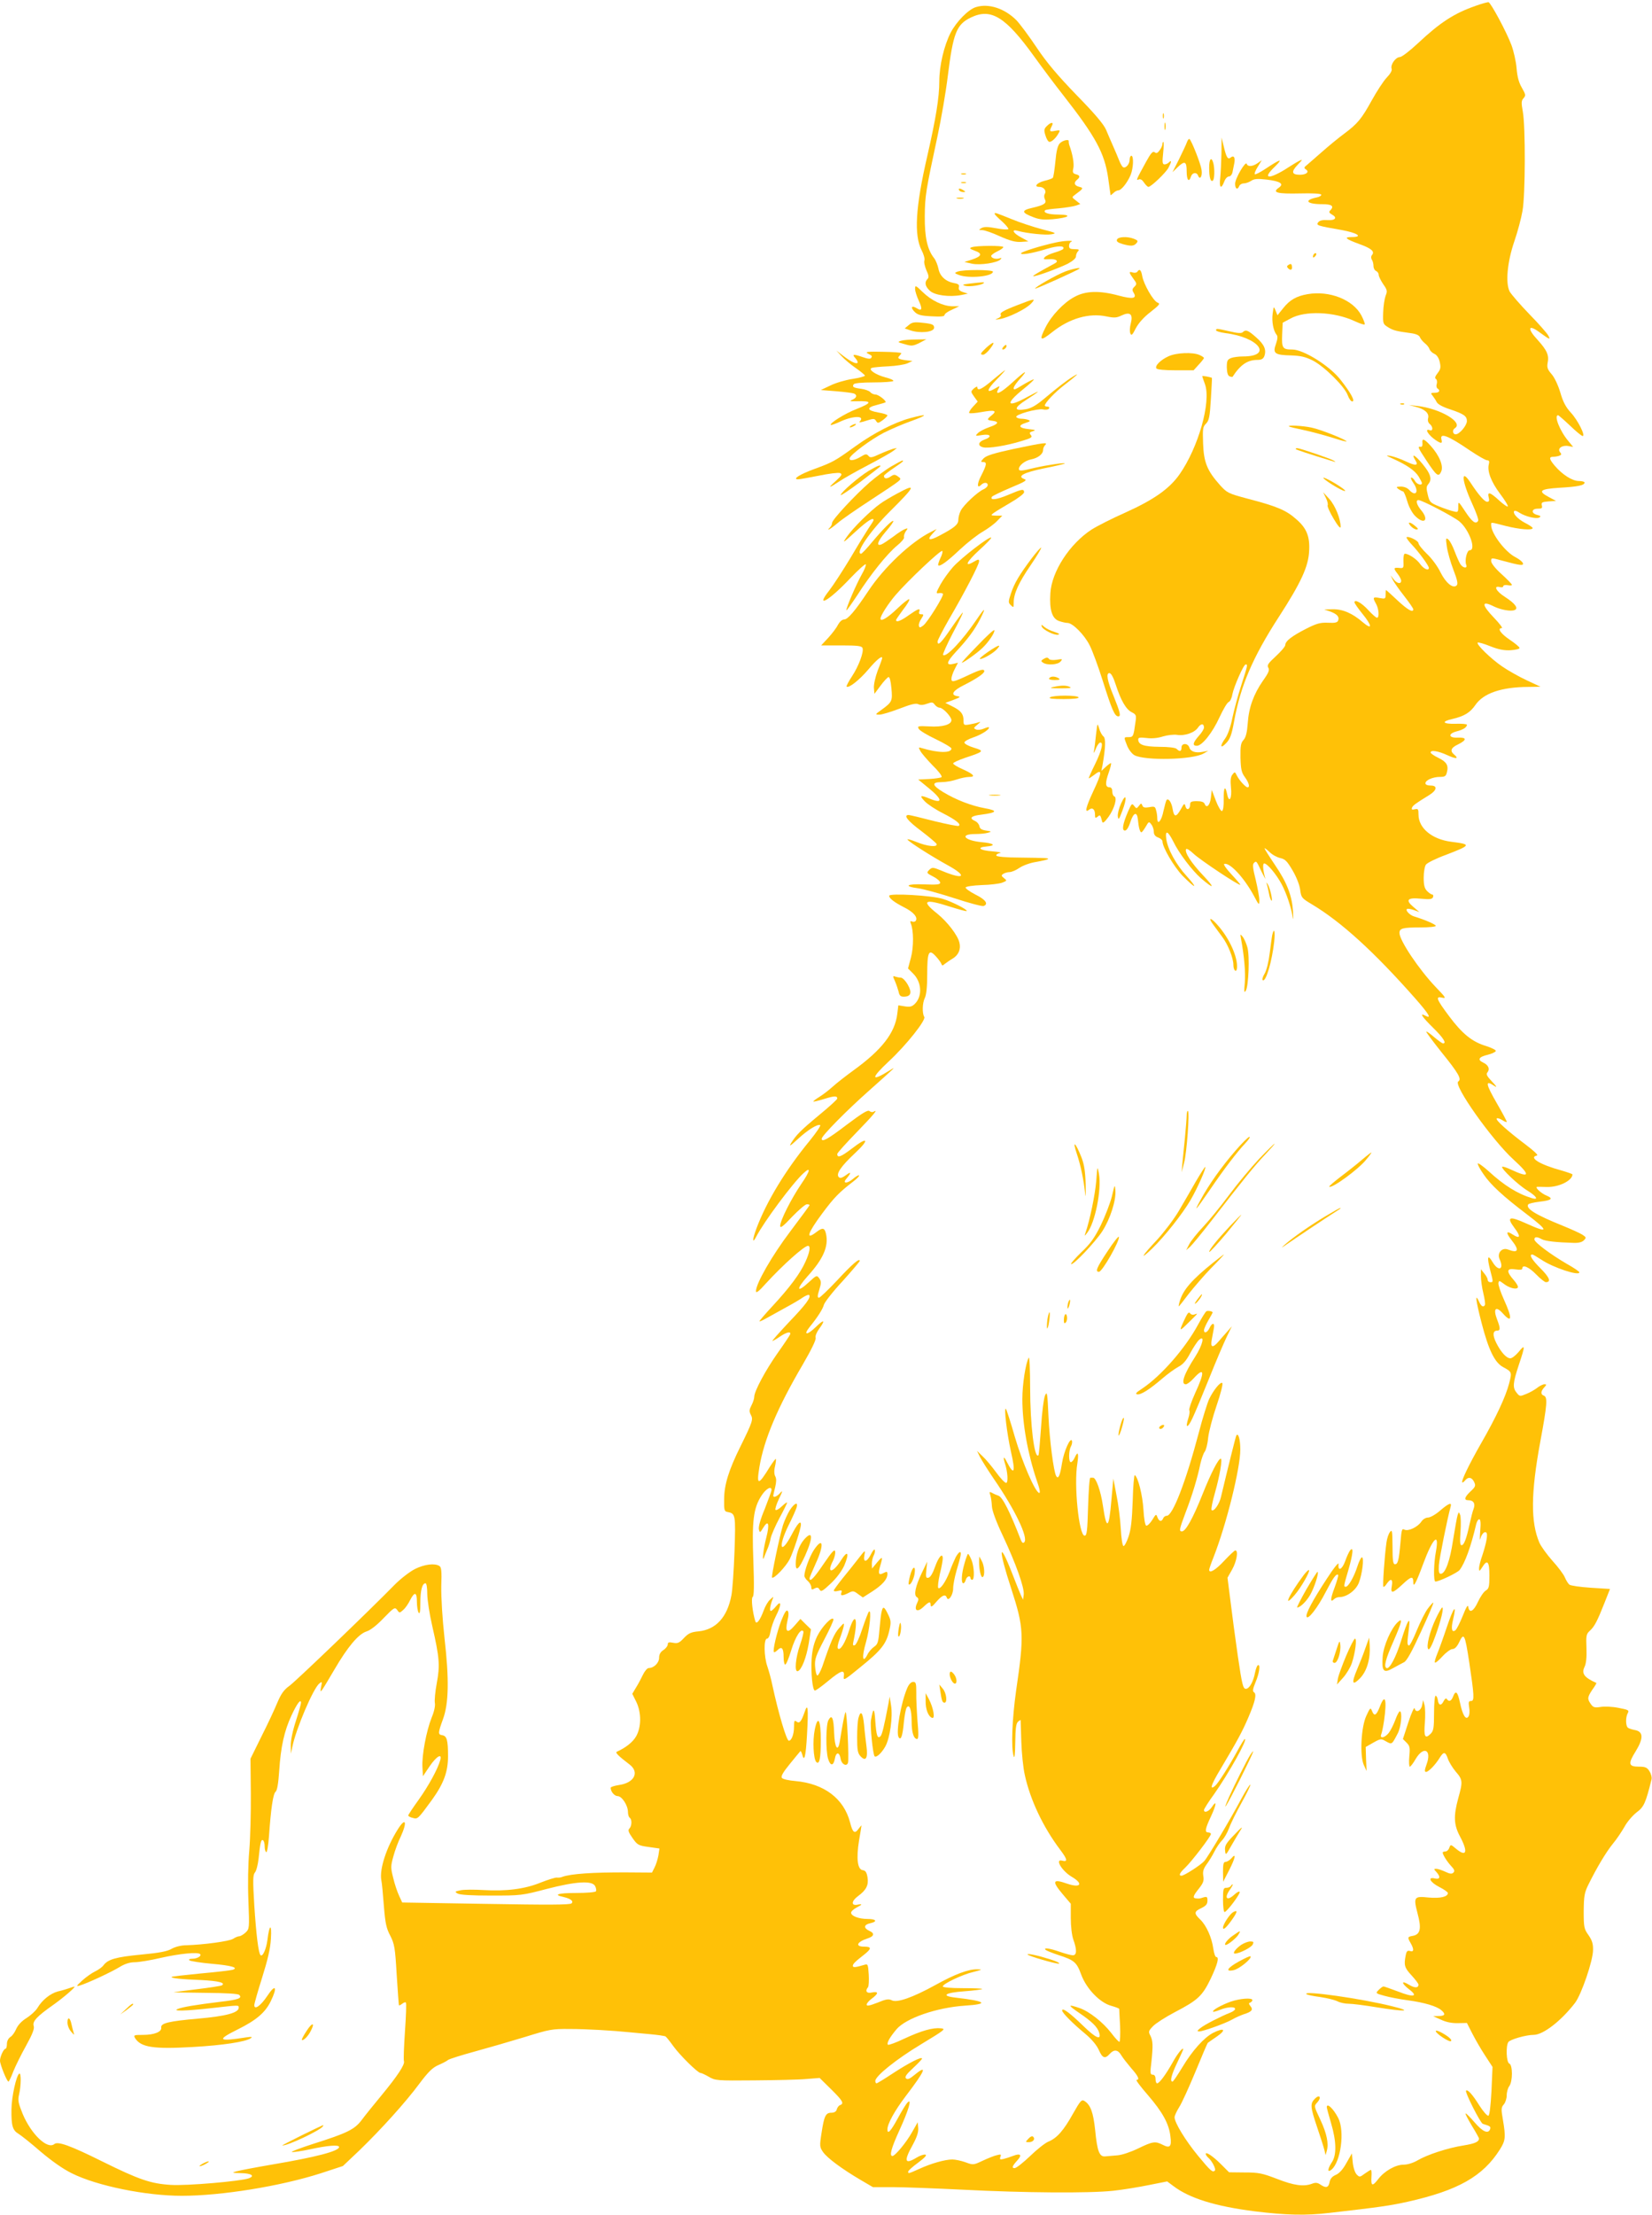 <?xml version="1.0" standalone="no"?>
<!DOCTYPE svg PUBLIC "-//W3C//DTD SVG 20010904//EN"
 "http://www.w3.org/TR/2001/REC-SVG-20010904/DTD/svg10.dtd">
<svg version="1.0" xmlns="http://www.w3.org/2000/svg"
 width="955pt" height="1280pt" viewBox="0 0 955 1280"
 preserveAspectRatio="xMidYMid meet">
<g transform="translate(0,1280) scale(0.1,-0.1)"
fill="#ffc107" stroke="none">
<path d="M8530 12766 c-124 -43 -205 -96 -332 -215 -48 -45 -95 -81 -106 -81
-24 0 -56 -45 -47 -68 3 -10 -7 -28 -29 -51 -19 -20 -57 -79 -86 -131 -59
-107 -82 -135 -160 -193 -30 -22 -91 -72 -135 -111 -44 -38 -84 -74 -90 -78
-6 -6 -5 -12 4 -17 22 -14 3 -31 -34 -31 -48 0 -52 17 -14 57 30 31 31 34 9
23 -14 -7 -43 -25 -65 -39 -42 -28 -89 -51 -105 -51 -20 0 -9 20 33 60 47 47
28 41 -61 -18 -29 -19 -55 -32 -58 -29 -4 3 4 23 17 43 l23 38 -24 -17 c-29
-20 -57 -22 -63 -4 -6 19 -67 -84 -67 -115 0 -30 14 -38 24 -13 3 8 15 15 26
15 11 0 31 7 43 15 18 12 37 13 90 7 81 -10 102 -25 68 -48 -38 -27 -7 -35
124 -32 74 2 121 -1 123 -7 2 -5 -10 -13 -26 -16 -77 -16 -59 -39 31 -39 57 0
72 -11 46 -37 -8 -8 -5 -14 11 -23 33 -18 19 -35 -26 -32 -27 2 -45 -2 -53
-12 -15 -18 -6 -21 133 -45 94 -17 129 -41 60 -41 -48 0 -36 -11 43 -40 70
-25 91 -43 75 -63 -7 -8 -7 -18 -2 -27 6 -8 10 -25 10 -38 0 -12 7 -25 15 -28
8 -4 15 -13 15 -22 0 -9 12 -33 26 -54 24 -34 25 -41 14 -67 -6 -17 -13 -60
-14 -97 -2 -64 -1 -67 28 -85 31 -19 48 -23 129 -34 32 -4 50 -12 55 -23 3 -9
16 -25 28 -35 13 -10 25 -25 28 -35 3 -9 16 -22 28 -27 14 -6 26 -24 31 -47 7
-31 5 -42 -12 -64 -15 -19 -18 -30 -10 -34 6 -4 8 -17 5 -28 -4 -11 -2 -23 4
-27 19 -12 10 -25 -16 -25 -23 0 -25 -2 -13 -16 7 -9 18 -25 24 -37 6 -13 35
-29 79 -43 80 -27 96 -39 96 -68 -1 -26 -43 -76 -65 -76 -17 0 -21 25 -5 35
53 33 -84 114 -217 129 l-48 5 39 -10 c52 -13 79 -37 72 -65 -4 -13 0 -27 9
-34 20 -16 20 -44 0 -36 -33 12 -8 -29 35 -58 32 -21 39 -20 33 4 -11 42 38
23 167 -65 45 -30 88 -55 97 -55 11 0 14 -6 10 -22 -11 -40 13 -103 65 -172
28 -37 48 -70 44 -73 -3 -3 -26 13 -51 36 -51 47 -68 52 -59 16 5 -18 2 -25
-9 -25 -15 0 -50 40 -97 112 -57 86 -50 9 11 -124 22 -48 38 -92 34 -98 -14
-22 -34 -7 -74 53 -41 62 -41 62 -41 28 0 -31 -2 -33 -27 -26 -16 3 -53 16
-83 28 -51 21 -56 25 -66 67 -9 36 -9 48 2 61 21 24 17 52 -15 95 -46 63 -92
98 -59 44 20 -31 3 -34 -54 -7 -29 14 -69 28 -88 32 -32 5 -30 3 15 -17 79
-36 125 -68 146 -102 10 -17 19 -34 19 -38 0 -16 -30 -7 -40 12 -6 11 -15 20
-21 20 -6 0 -1 -13 10 -29 37 -51 17 -86 -23 -42 -11 12 -30 19 -48 19 -28 -1
-29 -2 -13 -15 11 -7 22 -13 26 -13 4 0 15 -25 24 -56 9 -33 29 -69 45 -85 53
-54 84 -25 35 33 -25 30 -33 58 -15 58 20 0 200 -94 236 -123 57 -47 100 -167
60 -167 -16 0 -30 -59 -20 -84 9 -23 -19 -20 -34 4 -7 11 -22 45 -33 74 -11
30 -27 60 -36 68 -15 12 -16 8 -9 -41 4 -30 21 -90 38 -134 23 -59 27 -82 19
-90 -21 -21 -63 14 -94 76 -15 32 -50 80 -78 106 -27 26 -49 54 -49 62 0 14
-59 43 -69 34 -2 -3 11 -22 31 -43 40 -42 98 -121 98 -134 0 -19 -30 -6 -50
22 -20 29 -67 60 -89 60 -5 0 -9 -19 -8 -42 2 -41 1 -43 -25 -40 -33 3 -34 -2
-8 -35 11 -14 20 -32 20 -39 0 -22 -26 -16 -44 9 l-17 22 12 -25 c7 -14 36
-56 66 -94 29 -37 53 -72 53 -77 0 -22 -32 -4 -91 51 -35 33 -65 60 -66 60 -2
0 -3 -12 -3 -26 0 -25 -2 -26 -35 -20 -39 8 -41 3 -20 -34 16 -29 20 -80 5
-80 -5 0 -28 20 -50 44 -38 42 -80 65 -80 45 0 -5 20 -34 45 -65 58 -71 60
-98 3 -50 -60 52 -116 76 -174 75 l-49 -1 32 -11 c42 -15 57 -32 49 -52 -4
-13 -18 -16 -58 -14 -44 2 -65 -3 -128 -35 -82 -42 -120 -71 -120 -94 0 -8
-25 -37 -54 -64 -45 -41 -53 -53 -44 -67 8 -13 2 -29 -31 -75 -54 -78 -82
-155 -88 -246 -4 -54 -11 -81 -24 -96 -16 -17 -19 -35 -18 -102 2 -69 6 -87
26 -114 23 -32 30 -58 15 -58 -11 0 -47 39 -62 68 -11 23 -12 23 -26 5 -10
-13 -12 -34 -8 -74 7 -63 -11 -94 -22 -39 -11 54 -21 41 -20 -27 1 -40 -3 -68
-10 -70 -6 -2 -22 25 -35 59 l-24 63 -5 -44 c-5 -45 -25 -65 -36 -37 -4 11
-19 16 -45 16 -32 0 -39 -4 -39 -19 0 -29 -20 -37 -27 -11 -5 20 -8 18 -27
-17 -27 -47 -39 -47 -47 1 -6 38 -24 65 -35 53 -3 -3 -11 -32 -18 -63 -11 -58
-36 -87 -36 -42 0 13 -3 34 -7 46 -5 21 -10 23 -40 17 -25 -4 -35 -2 -39 10
-6 14 -8 14 -20 -2 -13 -17 -15 -17 -28 0 -12 16 -15 13 -35 -33 -31 -72 -37
-110 -18 -110 10 0 22 19 32 51 18 54 38 61 43 13 4 -45 12 -74 20 -74 4 0 15
15 25 32 18 31 19 32 33 13 8 -10 14 -29 14 -42 0 -16 8 -27 25 -33 14 -5 25
-15 25 -22 0 -34 65 -145 116 -199 32 -32 61 -59 67 -59 5 0 -15 26 -44 58
-59 64 -109 154 -117 214 -7 53 9 47 40 -14 33 -69 109 -168 161 -214 77 -66
83 -58 12 17 -69 73 -109 135 -98 152 3 5 22 -7 42 -26 37 -36 271 -191 271
-180 0 3 -24 31 -52 61 -29 31 -47 57 -41 59 31 11 114 -78 170 -181 31 -59
33 -60 33 -28 0 18 -10 71 -21 118 -16 63 -19 88 -11 96 15 15 15 14 46 -52
15 -30 24 -46 20 -35 -13 46 -16 85 -6 85 18 0 70 -62 101 -120 28 -53 55
-133 65 -195 3 -16 3 0 1 36 -6 92 -34 167 -105 271 -33 49 -60 92 -60 95 0 4
13 -6 29 -21 16 -16 44 -31 63 -35 27 -6 39 -18 70 -71 22 -37 41 -85 44 -112
6 -45 9 -49 66 -83 171 -102 361 -275 601 -547 78 -89 95 -118 57 -98 -36 19
-21 -5 45 -70 59 -58 79 -90 57 -90 -5 0 -27 16 -51 36 -23 20 -44 35 -46 32
-2 -2 38 -56 89 -120 98 -121 117 -155 96 -168 -31 -19 194 -337 320 -452 101
-92 95 -109 -18 -56 -24 11 -45 18 -48 15 -9 -9 92 -105 145 -137 53 -33 68
-56 29 -45 -84 25 -163 74 -252 156 -31 28 -60 49 -63 45 -3 -3 11 -31 33 -62
40 -60 114 -128 251 -232 128 -97 127 -112 -3 -53 -99 45 -117 39 -70 -24 39
-51 35 -68 -10 -39 -38 25 -40 10 -5 -34 46 -58 38 -76 -22 -53 -35 13 -64
-21 -48 -56 28 -60 -7 -74 -41 -16 -28 47 -33 30 -14 -45 19 -73 19 -72 1 -72
-8 0 -15 6 -15 14 0 8 -9 24 -20 37 l-19 24 0 -40 c0 -22 6 -67 14 -99 8 -33
12 -63 9 -68 -9 -15 -21 -8 -33 18 -26 58 -20 9 14 -122 41 -158 76 -229 125
-255 50 -27 51 -29 34 -94 -20 -77 -75 -195 -163 -348 -69 -121 -115 -216
-108 -224 2 -2 10 3 17 12 18 22 39 18 52 -10 10 -21 7 -28 -21 -54 -35 -33
-40 -51 -13 -51 30 0 42 -19 31 -49 -6 -14 -16 -55 -24 -91 -18 -84 -32 -120
-46 -120 -9 0 -10 22 -6 78 3 42 2 86 -2 97 -8 19 -8 19 -15 -2 -4 -12 -15
-76 -26 -143 -18 -121 -45 -195 -71 -195 -11 0 -13 12 -11 50 3 41 49 270 68
338 8 27 -11 20 -61 -23 -25 -22 -57 -40 -69 -40 -14 0 -30 -10 -39 -23 -21
-32 -76 -58 -98 -47 -15 8 -17 0 -23 -73 -9 -104 -15 -127 -32 -127 -11 0 -14
22 -14 103 -1 90 -2 100 -15 83 -8 -10 -17 -37 -20 -60 -11 -77 -23 -251 -18
-256 3 -3 12 5 20 18 23 33 36 27 29 -13 -9 -47 4 -45 63 10 49 46 61 48 61
11 0 -35 16 -5 56 103 56 152 96 193 75 75 -13 -66 -15 -174 -3 -174 21 0 128
51 140 67 31 40 66 137 96 266 4 15 11 27 17 27 8 0 10 -22 6 -67 -3 -38 -3
-59 0 -48 7 28 23 46 34 39 12 -7 2 -60 -22 -133 -11 -30 -19 -64 -19 -75 1
-19 2 -18 18 6 30 49 42 35 42 -47 0 -66 -3 -76 -21 -87 -12 -7 -32 -37 -45
-65 -25 -55 -50 -69 -56 -30 -2 16 -11 2 -32 -51 -16 -40 -35 -77 -42 -83 -21
-17 -27 8 -14 61 23 97 3 73 -35 -40 -21 -63 -47 -135 -57 -159 -10 -24 -16
-46 -13 -49 3 -4 23 13 44 36 21 23 47 42 58 42 12 0 25 13 36 35 30 64 35 55
61 -115 28 -188 30 -220 11 -220 -15 0 -17 -6 -12 -37 4 -21 2 -45 -4 -53 -15
-23 -34 8 -49 80 -14 65 -25 74 -40 35 -10 -26 -24 -32 -36 -14 -4 7 -11 2
-18 -11 -14 -30 -30 -27 -34 5 -2 14 -8 25 -13 25 -5 0 -9 -45 -9 -100 0 -87
-3 -103 -20 -120 -32 -32 -40 -16 -33 64 3 41 2 87 -2 102 l-8 29 -6 -30 c-7
-33 -37 -46 -43 -18 -2 10 -19 -26 -36 -79 l-32 -98 21 -21 c19 -19 21 -29 16
-80 -3 -33 -1 -59 3 -59 4 0 20 20 34 45 46 77 94 53 63 -31 -12 -34 -13 -44
-3 -44 14 0 54 41 79 82 23 37 33 35 47 -6 6 -18 26 -51 45 -74 41 -47 42 -58
15 -154 -28 -103 -26 -154 10 -221 48 -90 38 -122 -23 -71 -31 26 -31 26 -39
5 -4 -12 -14 -21 -23 -21 -8 0 -15 -3 -15 -6 0 -12 24 -51 48 -77 20 -21 23
-30 14 -39 -9 -9 -20 -8 -47 5 -20 9 -43 17 -52 17 -15 0 -15 -2 0 -18 26 -28
22 -45 -8 -38 -45 11 -28 -22 25 -49 28 -14 50 -30 50 -35 0 -22 -44 -32 -112
-26 -84 9 -88 3 -63 -93 23 -85 16 -119 -25 -128 -34 -6 -35 -8 -15 -43 20
-35 19 -53 -4 -45 -15 4 -20 -1 -25 -26 -11 -56 -7 -71 34 -115 22 -24 40 -48
40 -53 0 -21 -22 -21 -55 -1 -46 28 -45 9 0 -26 56 -42 28 -49 -61 -14 -43 16
-82 30 -86 30 -5 0 -17 -9 -28 -20 -19 -19 -19 -20 33 -34 28 -8 90 -20 136
-26 95 -13 167 -34 194 -58 25 -22 21 -32 -15 -33 l-33 -1 45 -20 c29 -14 63
-21 98 -20 l52 1 31 -61 c17 -33 50 -91 74 -127 l43 -66 -6 -139 c-5 -90 -11
-141 -18 -143 -7 -2 -30 25 -52 59 -39 63 -68 95 -77 86 -8 -8 83 -188 97
-192 43 -13 47 -16 42 -31 -11 -29 -43 -15 -90 40 -26 30 -49 53 -52 51 -2 -3
15 -35 37 -72 23 -37 41 -70 41 -73 -1 -19 -23 -29 -90 -40 -90 -14 -210 -53
-267 -87 -24 -14 -57 -24 -79 -24 -47 0 -112 -37 -148 -85 -33 -42 -41 -39
-38 15 2 22 0 40 -3 40 -3 0 -19 -10 -36 -22 -28 -21 -30 -21 -46 -5 -10 10
-20 40 -23 70 l-5 52 -32 -56 c-20 -37 -42 -60 -61 -68 -21 -9 -32 -22 -36
-42 -6 -32 -21 -36 -53 -14 -16 11 -28 13 -48 5 -48 -18 -104 -11 -203 28 -86
33 -107 37 -187 37 l-90 1 -46 46 c-48 48 -89 75 -89 60 0 -5 7 -15 16 -23 20
-17 45 -65 37 -73 -13 -13 -24 -3 -97 85 -74 90 -136 192 -136 223 0 9 12 35
27 59 15 23 57 116 94 205 37 90 69 165 71 166 2 2 26 18 53 37 57 39 42 53
-22 21 -53 -28 -120 -102 -178 -199 -28 -46 -53 -83 -57 -83 -16 0 -7 38 27
109 19 40 35 75 35 78 0 15 -34 -26 -61 -76 -40 -71 -77 -121 -90 -121 -5 0
-9 11 -9 25 0 16 -6 25 -16 25 -15 0 -16 9 -8 73 10 96 9 123 -6 153 -12 22
-11 27 15 54 15 16 71 52 124 80 136 71 161 94 210 195 40 85 50 125 32 125
-6 0 -13 21 -17 48 -9 65 -40 134 -75 168 -38 36 -37 47 6 67 27 13 35 23 35
43 0 22 -3 24 -22 19 -25 -8 -26 -8 -45 -6 -20 2 -16 15 18 57 25 32 30 45 25
73 -4 25 1 41 18 65 13 17 34 51 46 75 12 24 32 53 44 65 12 11 31 44 41 71
10 28 43 94 73 148 30 54 52 100 50 103 -3 3 -27 -35 -53 -83 -56 -106 -189
-330 -213 -358 -19 -22 -116 -85 -132 -85 -18 0 -11 16 21 46 37 35 149 181
149 195 0 5 -7 9 -15 9 -22 0 -19 20 16 94 32 69 34 98 4 52 -17 -25 -45 -36
-45 -16 0 5 26 47 59 92 85 121 195 318 177 318 -3 0 -22 -30 -42 -67 -49 -90
-112 -189 -130 -204 -34 -28 -23 7 32 98 98 165 125 215 159 294 41 95 51 139
34 149 -9 6 -7 19 9 58 22 51 30 108 13 98 -5 -3 -12 -23 -16 -43 -10 -53 -33
-93 -53 -93 -16 0 -22 24 -46 187 -15 103 -34 248 -43 321 l-17 134 27 48 c26
46 37 110 18 110 -4 0 -33 -27 -64 -60 -49 -53 -87 -76 -87 -52 0 5 11 37 25
72 75 191 155 514 155 623 0 59 -12 99 -23 81 -4 -7 -48 -184 -89 -356 -9 -41
-42 -87 -54 -75 -4 4 5 50 20 102 27 95 44 195 33 195 -14 0 -56 -82 -106
-207 -55 -138 -97 -213 -118 -213 -18 0 -17 8 20 107 39 101 70 204 86 283 7
30 18 61 25 70 7 8 17 44 20 80 4 36 26 120 49 187 23 67 38 126 33 130 -10
10 -50 -39 -76 -92 -10 -22 -38 -110 -60 -195 -75 -284 -151 -480 -185 -480
-9 0 -18 -7 -21 -15 -9 -21 -23 -19 -33 6 -7 21 -9 20 -30 -15 -13 -20 -28
-35 -35 -33 -6 2 -13 39 -16 93 -5 83 -31 187 -50 199 -4 2 -10 -64 -12 -148
-4 -113 -10 -166 -24 -207 -10 -30 -23 -55 -29 -55 -6 0 -13 44 -16 100 -3 55
-14 143 -25 195 l-18 95 -11 -122 c-14 -170 -28 -180 -49 -36 -13 88 -40 163
-57 163 -5 0 -12 0 -16 0 -5 0 -10 -75 -13 -167 -4 -140 -7 -168 -20 -168 -33
0 -63 295 -42 418 9 60 3 74 -16 32 -6 -14 -16 -25 -22 -25 -13 0 -13 66 1 91
6 11 8 25 6 32 -9 25 -47 -60 -58 -130 -11 -71 -21 -93 -33 -74 -15 23 -39
212 -45 346 -6 135 -8 147 -20 120 -7 -16 -18 -100 -23 -185 -6 -85 -12 -157
-15 -160 -23 -25 -48 174 -48 392 0 103 -4 180 -8 172 -18 -32 -37 -154 -37
-239 0 -144 31 -316 84 -473 17 -48 21 -72 13 -70 -24 7 -97 176 -141 326 -24
85 -48 157 -51 160 -13 12 6 -143 29 -247 28 -121 19 -143 -24 -59 -17 35 -23
30 -11 -8 17 -52 20 -114 7 -114 -7 0 -34 28 -59 63 -25 34 -60 76 -78 92
l-31 30 17 -35 c10 -19 45 -75 79 -125 124 -180 202 -343 177 -368 -7 -7 -13
-3 -20 14 -62 161 -106 248 -129 255 -9 3 -26 10 -36 16 -17 9 -18 7 -11 -14
4 -12 8 -41 9 -63 1 -25 25 -90 63 -170 76 -162 125 -300 121 -340 l-4 -30
-12 25 c-6 14 -30 72 -52 130 -77 197 -80 140 -4 -92 73 -225 75 -268 28 -588
-23 -163 -30 -331 -14 -380 5 -16 8 13 9 81 1 82 5 109 16 119 8 7 15 11 15 9
0 -2 2 -58 4 -124 2 -66 11 -153 20 -192 31 -144 106 -302 204 -432 43 -57 46
-73 12 -64 -44 12 -2 -59 55 -93 70 -41 53 -67 -26 -40 -85 30 -90 15 -24 -63
l45 -53 0 -83 c0 -48 6 -100 15 -125 21 -58 20 -90 -3 -90 -10 0 -43 9 -75 20
-60 21 -98 26 -82 11 6 -5 39 -18 75 -30 90 -29 104 -41 130 -112 30 -82 108
-163 174 -181 25 -7 46 -15 46 -18 0 -3 2 -47 5 -98 2 -50 0 -92 -4 -92 -5 0
-26 23 -47 51 -48 62 -126 124 -183 144 -70 24 -70 18 -1 -29 72 -49 104 -80
114 -113 14 -46 -18 -33 -92 39 -77 75 -122 108 -122 89 0 -13 59 -73 134
-135 37 -31 66 -66 78 -93 21 -48 36 -53 63 -23 25 28 48 25 67 -8 9 -15 35
-48 57 -74 41 -46 51 -68 31 -68 -6 0 23 -39 65 -87 86 -100 123 -167 131
-240 8 -59 -3 -70 -45 -48 -43 22 -58 19 -141 -21 -43 -21 -94 -38 -120 -40
-25 -2 -56 -5 -70 -6 -34 -4 -47 27 -59 151 -11 104 -27 147 -62 169 -16 10
-23 3 -66 -73 -54 -97 -93 -142 -143 -162 -19 -8 -67 -46 -106 -84 -40 -38
-79 -69 -89 -69 -18 0 -14 12 18 47 27 30 15 40 -26 24 -18 -7 -43 -15 -56
-18 -20 -5 -23 -3 -18 12 6 15 3 16 -20 10 -15 -3 -52 -18 -82 -32 -53 -25
-55 -26 -100 -9 -25 9 -59 16 -76 16 -42 0 -123 -23 -190 -54 -65 -29 -65 -29
-65 -16 0 5 26 29 58 52 39 29 52 44 41 46 -9 2 -32 -6 -50 -17 -69 -42 -76
-22 -23 73 25 46 34 75 32 98 l-3 33 -33 -58 c-33 -59 -98 -137 -113 -137 -19
0 -7 45 40 148 54 118 74 188 48 162 -9 -8 -34 -50 -57 -92 -40 -74 -60 -96
-60 -64 0 32 42 108 105 191 113 148 130 188 52 124 -29 -24 -41 -29 -50 -20
-8 8 2 23 41 59 29 27 52 51 52 55 0 14 -76 -25 -165 -83 -50 -33 -94 -60 -98
-60 -4 0 -7 6 -7 14 0 28 122 126 265 212 137 83 145 89 114 92 -46 5 -111
-13 -212 -60 -48 -23 -90 -38 -94 -35 -9 9 11 44 50 90 55 64 232 125 395 136
142 9 123 26 -51 46 -91 10 -67 29 48 37 53 4 100 10 103 13 3 3 -47 5 -111 5
-70 0 -117 4 -117 10 0 15 113 69 178 84 51 13 53 14 21 15 -51 1 -129 -28
-244 -92 -129 -71 -220 -103 -250 -87 -18 9 -33 7 -83 -14 -47 -18 -62 -21
-62 -11 0 8 14 23 30 35 17 12 30 26 30 31 0 7 -12 8 -30 4 -30 -7 -41 8 -22
31 4 5 6 38 4 72 -4 60 -5 63 -25 57 -50 -15 -67 -17 -67 -6 0 11 13 24 68 67
41 33 41 44 -3 44 -53 0 -42 27 19 47 39 12 44 30 12 44 -35 16 -33 36 4 44
45 10 36 25 -15 25 -50 0 -95 17 -95 36 0 8 14 20 30 29 37 19 38 24 5 17 -36
-6 -33 22 5 50 48 35 62 64 55 108 -5 30 -12 40 -28 42 -30 4 -38 67 -21 172
8 45 14 83 14 86 0 2 -7 -6 -16 -18 -23 -33 -35 -24 -50 36 -36 138 -150 224
-316 239 -38 3 -73 11 -78 18 -7 9 6 32 46 81 31 38 58 71 61 74 2 2 6 -6 10
-18 12 -49 21 -15 28 111 9 157 5 190 -14 132 -19 -55 -30 -68 -47 -54 -12 9
-14 4 -14 -30 0 -43 -14 -81 -30 -81 -13 0 -59 154 -95 320 -7 36 -21 85 -29
109 -20 56 -22 161 -2 161 8 0 16 16 20 41 4 22 18 63 31 89 33 64 33 96 2 58
-13 -16 -26 -28 -31 -28 -9 0 -4 31 9 65 8 20 8 20 -13 1 -12 -10 -29 -39 -38
-65 -21 -56 -41 -82 -48 -60 -16 53 -25 133 -15 140 8 4 9 65 4 207 -9 230 0
305 46 377 26 41 59 60 59 34 0 -6 -18 -55 -39 -109 -25 -59 -38 -106 -34
-119 5 -21 7 -20 25 10 30 49 38 22 18 -56 -17 -62 -27 -153 -13 -115 3 8 11
29 18 45 8 17 17 46 20 65 4 19 27 72 51 117 24 44 44 85 44 89 0 4 -13 -5
-30 -21 -16 -16 -33 -25 -37 -21 -4 3 5 32 20 64 21 43 23 52 8 35 -18 -21
-41 -31 -41 -17 0 3 5 25 11 49 7 29 8 49 1 62 -7 12 -8 34 -2 58 5 22 7 41 5
43 -2 3 -17 -18 -34 -44 -68 -111 -79 -111 -61 -2 27 160 105 344 250 591 50
86 79 145 75 156 -3 10 6 32 20 51 39 53 29 58 -20 10 -47 -46 -73 -48 -37 -2
49 60 79 108 85 132 4 14 51 75 107 135 55 61 100 114 100 118 0 19 -45 -20
-131 -113 -52 -55 -99 -100 -105 -100 -9 0 -9 12 2 46 12 39 12 49 0 66 -14
19 -16 19 -60 -22 -71 -66 -76 -42 -7 35 90 99 122 172 106 244 -8 36 -20 38
-55 11 -66 -51 -52 -7 33 107 70 94 98 122 181 186 21 16 35 31 32 34 -3 3
-19 -6 -36 -21 -34 -28 -62 -26 -37 2 29 35 29 44 -2 21 -22 -16 -34 -20 -42
-12 -18 18 12 62 92 137 89 83 77 101 -18 27 -62 -47 -83 -55 -83 -30 0 6 50
61 110 123 98 101 131 140 100 121 -6 -4 -17 -2 -24 4 -9 8 -42 -12 -131 -79
-110 -84 -145 -103 -145 -81 0 17 145 164 275 279 155 138 158 141 120 117
-112 -70 -114 -49 -6 52 101 94 215 238 204 256 -13 21 -11 81 3 109 9 18 14
64 14 135 0 132 9 151 49 107 16 -17 31 -38 33 -45 4 -11 7 -11 19 0 8 6 29
21 46 31 34 20 49 55 39 93 -10 42 -69 119 -127 166 -97 77 -76 89 73 41 51
-16 94 -28 96 -25 7 7 -84 54 -138 70 -63 20 -310 34 -310 18 0 -15 30 -38 87
-67 52 -26 80 -57 67 -77 -3 -6 -13 -8 -21 -5 -11 5 -13 2 -8 -11 17 -40 17
-136 1 -197 l-17 -63 30 -30 c49 -49 54 -130 10 -174 -17 -17 -29 -20 -59 -15
l-37 6 -6 -49 c-13 -110 -89 -208 -252 -326 -44 -32 -98 -74 -120 -94 -22 -20
-57 -47 -78 -60 -21 -13 -37 -25 -35 -27 2 -2 31 5 63 15 58 18 75 19 75 2 0
-5 -46 -47 -102 -93 -111 -92 -135 -117 -164 -163 -14 -24 -7 -19 37 21 57 53
113 88 130 82 6 -2 -21 -42 -59 -89 -140 -170 -250 -351 -309 -508 -24 -64
-25 -93 -2 -49 45 87 211 310 273 367 46 43 40 14 -13 -63 -57 -84 -121 -210
-121 -241 0 -15 17 -3 69 53 38 39 76 72 85 72 9 0 16 -2 16 -5 0 -2 -50 -70
-111 -151 -106 -140 -199 -302 -199 -346 0 -14 17 -1 57 44 98 107 222 218
244 218 16 0 10 -38 -15 -92 -29 -66 -91 -149 -190 -256 -42 -45 -76 -85 -76
-88 0 -3 19 5 43 19 23 13 74 41 112 62 39 21 83 47 98 58 16 10 31 16 34 13
13 -13 -18 -55 -117 -158 -56 -60 -99 -108 -95 -108 3 0 23 11 43 25 40 27 67
33 59 12 -3 -7 -35 -55 -72 -107 -69 -98 -135 -220 -135 -253 0 -10 -7 -32
-16 -49 -13 -25 -14 -35 -4 -54 15 -27 11 -40 -60 -184 -67 -135 -94 -221 -94
-305 -1 -62 1 -70 19 -73 47 -9 48 -14 41 -227 -4 -110 -12 -225 -18 -255 -24
-127 -90 -198 -190 -208 -43 -4 -58 -11 -84 -38 -27 -29 -36 -33 -63 -28 -24
5 -31 3 -31 -10 0 -8 -11 -23 -25 -32 -17 -11 -25 -25 -25 -45 0 -29 -30 -59
-60 -59 -8 0 -23 -17 -33 -38 -10 -20 -27 -54 -40 -74 l-22 -37 23 -46 c30
-62 30 -146 -1 -200 -19 -33 -59 -65 -112 -89 -10 -5 12 -26 75 -74 58 -45 26
-106 -62 -118 -26 -4 -48 -11 -48 -16 0 -22 22 -48 40 -48 25 0 60 -54 60 -92
0 -15 5 -30 10 -33 14 -9 13 -48 -2 -63 -9 -9 -5 -21 18 -54 28 -40 34 -44 93
-52 l63 -9 -6 -40 c-4 -21 -13 -52 -22 -69 l-15 -30 -142 1 c-200 1 -328 -8
-377 -26 -8 -4 -22 -5 -31 -4 -9 1 -51 -12 -94 -29 -91 -37 -198 -51 -331 -43
-50 3 -109 3 -130 -1 -35 -7 -37 -9 -19 -19 13 -8 80 -12 195 -12 170 0 179 1
319 38 170 44 264 50 281 17 6 -11 8 -25 5 -30 -3 -6 -55 -10 -116 -10 -104 0
-134 -10 -72 -23 42 -10 60 -24 47 -37 -9 -9 -140 -9 -495 -3 l-484 8 -18 39
c-10 21 -26 68 -34 103 -15 59 -15 68 1 125 9 34 28 85 42 113 40 87 29 116
-17 42 -66 -105 -106 -230 -95 -292 4 -17 10 -85 15 -151 8 -99 14 -128 37
-171 24 -48 28 -68 37 -225 6 -95 12 -175 13 -177 2 -2 10 2 19 9 9 7 18 10
21 7 4 -3 1 -78 -5 -165 -6 -88 -9 -166 -6 -174 7 -18 -36 -84 -131 -199 -43
-52 -95 -116 -114 -142 -41 -54 -84 -75 -280 -137 -74 -24 -130 -45 -123 -47
7 -2 55 5 107 16 100 22 166 27 166 13 0 -24 -137 -59 -385 -101 -99 -17 -193
-35 -210 -40 -27 -8 -23 -9 27 -10 61 -1 84 -16 46 -30 -48 -17 -360 -44 -451
-38 -115 7 -183 30 -397 136 -185 92 -256 117 -276 100 -40 -33 -134 57 -183
174 -25 62 -29 78 -21 112 12 51 13 128 1 121 -17 -11 -44 -133 -45 -206 -1
-95 6 -121 41 -142 15 -9 73 -55 128 -103 64 -54 129 -100 180 -125 146 -73
428 -130 636 -130 228 0 569 55 803 130 l128 42 96 91 c126 122 267 278 347
386 50 67 76 92 108 106 23 10 49 23 57 30 8 6 78 28 155 49 77 21 208 59 290
84 142 44 156 47 260 46 98 0 245 -9 345 -19 19 -2 72 -7 117 -11 45 -4 85
-10 90 -13 5 -3 25 -28 45 -56 39 -54 142 -155 157 -155 6 0 27 -10 48 -22 37
-22 46 -23 263 -21 124 1 260 4 302 8 l76 6 66 -65 c68 -67 77 -83 52 -92 -8
-3 -16 -14 -19 -25 -3 -12 -14 -19 -31 -19 -33 0 -42 -18 -57 -117 -12 -77
-11 -82 10 -112 25 -34 108 -96 217 -160 l70 -41 115 0 c63 0 247 -7 409 -15
350 -18 726 -21 865 -6 55 6 148 21 206 33 l106 21 35 -26 c93 -71 243 -118
473 -147 179 -22 295 -25 429 -9 288 33 352 42 455 65 289 65 433 146 531 301
33 52 35 71 18 172 -11 62 -10 72 5 89 9 10 17 34 17 53 0 19 7 43 15 53 20
27 20 122 0 130 -17 6 -21 100 -6 124 9 15 102 42 147 42 55 0 160 82 239 185
37 49 104 244 104 306 1 35 -6 56 -26 85 -26 36 -28 46 -28 139 1 88 4 107 28
155 48 97 101 186 141 235 21 25 51 70 67 98 15 28 47 65 70 83 42 31 52 53
86 190 3 12 -3 34 -12 48 -14 22 -25 26 -61 26 -60 0 -64 16 -19 88 46 75 45
113 -1 123 -17 3 -36 9 -42 13 -15 9 -16 61 -2 86 9 16 3 19 -55 30 -35 7 -81
9 -103 5 -34 -5 -42 -3 -56 17 -21 30 -20 39 9 83 15 20 25 38 23 39 -70 31
-87 54 -68 93 9 18 13 55 11 108 -3 72 -1 82 19 100 27 24 44 57 85 161 l32
81 -111 7 c-61 4 -117 12 -124 18 -7 6 -19 25 -26 42 -7 17 -39 60 -71 95 -32
36 -66 83 -76 105 -51 119 -50 286 5 584 40 215 43 257 21 266 -20 7 -19 25 2
48 14 15 14 18 1 18 -8 0 -27 -9 -41 -20 -14 -11 -43 -28 -64 -36 -36 -15 -38
-15 -55 6 -25 30 -23 56 12 162 38 113 37 122 -1 75 -17 -20 -38 -37 -48 -37
-22 0 -53 33 -81 88 -23 46 -21 72 5 72 19 0 19 14 -2 68 -22 59 -6 76 33 33
55 -62 58 -32 8 78 -20 44 -34 87 -32 96 3 15 5 15 29 -3 31 -25 75 -37 83
-23 4 5 -7 25 -24 44 -44 50 -41 69 10 61 27 -4 40 -3 40 5 0 25 38 9 80 -34
24 -25 50 -45 56 -45 32 0 22 27 -30 79 -51 51 -69 81 -48 81 4 0 27 -14 52
-30 68 -46 220 -96 220 -73 0 4 -33 27 -73 49 -94 55 -187 124 -187 141 0 16
15 17 43 1 20 -11 83 -18 184 -21 28 -1 49 4 59 15 15 15 14 17 -8 32 -14 9
-65 32 -114 52 -156 63 -215 99 -200 123 3 5 33 12 66 16 70 8 81 18 41 35
-31 12 -71 49 -55 51 5 0 30 0 55 -1 70 -2 149 37 149 73 0 2 -28 12 -62 22
-126 34 -194 76 -143 87 9 2 -17 26 -63 61 -105 79 -178 144 -170 153 4 4 19
-1 33 -10 14 -9 25 -13 25 -9 0 5 -25 51 -55 103 -68 118 -72 142 -15 103 16
-10 11 -1 -14 25 -31 33 -37 44 -27 55 15 19 5 42 -25 56 -35 16 -26 33 26 45
24 6 45 16 47 22 2 5 -23 18 -54 28 -82 24 -140 71 -216 173 -74 99 -81 117
-39 107 24 -6 19 2 -39 62 -97 102 -209 269 -209 312 0 27 18 32 121 32 49 0
89 4 89 9 0 8 -61 35 -127 55 -24 8 -49 34 -40 42 3 4 21 1 39 -5 l33 -12 -34
29 c-49 41 -35 56 44 48 51 -5 64 -3 69 9 3 8 1 15 -4 15 -6 0 -19 9 -30 20
-15 15 -20 33 -20 78 0 32 6 66 13 75 7 10 59 36 117 57 145 56 147 60 30 75
-112 14 -190 79 -190 157 0 32 -2 35 -21 31 -16 -4 -20 -2 -17 8 4 13 20 25
100 74 45 28 49 55 9 55 -19 0 -31 5 -31 13 0 18 43 37 84 37 28 0 35 4 40 26
11 41 -2 61 -49 84 -25 12 -45 26 -45 31 0 16 44 9 98 -16 50 -23 68 -21 37 5
-24 20 -17 39 22 57 53 26 54 42 1 40 -54 -3 -60 22 -8 36 37 9 60 24 60 38 0
5 -29 7 -65 6 -76 -2 -86 13 -18 28 68 16 102 37 132 81 47 68 150 103 306
104 l70 1 -81 38 c-45 21 -108 57 -140 79 -66 45 -151 128 -142 138 4 3 36 -6
73 -21 48 -19 80 -25 118 -23 29 2 52 8 51 13 0 6 -26 27 -57 48 -52 35 -74
67 -45 67 6 0 -14 27 -45 59 -75 78 -74 103 1 65 38 -18 95 -29 117 -20 25 9
4 38 -55 76 -51 32 -69 67 -30 57 11 -3 20 -1 20 5 0 6 11 8 25 6 14 -3 25 -2
25 2 0 4 -27 32 -60 62 -36 32 -60 63 -60 75 0 20 1 20 63 3 106 -29 127 -31
120 -14 -3 8 -22 23 -43 34 -59 30 -140 137 -140 185 0 18 -8 19 85 -5 79 -20
155 -26 155 -12 0 4 -20 18 -46 31 -43 23 -72 56 -60 68 3 3 16 -1 29 -10 34
-22 98 -38 115 -28 11 6 9 10 -12 15 -36 9 -34 36 3 36 24 0 28 3 24 19 -4 17
1 20 38 23 l44 3 -43 23 c-64 34 -50 46 64 53 104 6 144 14 144 30 0 5 -15 9
-33 9 -38 0 -96 37 -140 89 -32 38 -34 51 -8 51 11 0 27 3 35 6 13 5 14 9 4
21 -17 21 13 42 49 35 l27 -5 -27 33 c-49 57 -86 150 -60 150 3 0 34 -27 69
-60 34 -33 67 -60 73 -60 18 0 -28 92 -69 136 -28 30 -45 62 -60 115 -13 43
-34 88 -51 107 -22 25 -27 38 -23 62 10 46 -2 74 -57 135 -61 65 -56 93 7 47
65 -47 68 -48 54 -21 -7 13 -56 69 -110 124 -53 55 -104 114 -113 130 -25 49
-14 170 27 290 19 55 40 134 47 175 17 91 18 487 2 575 -9 50 -9 63 4 77 14
16 13 21 -9 60 -18 30 -27 64 -31 113 -3 39 -17 100 -30 135 -29 77 -118 242
-132 247 -5 1 -39 -8 -75 -21z"/>
<path d="M5642 12759 c-44 -13 -114 -85 -147 -149 -38 -75 -65 -191 -65 -279
0 -95 -20 -216 -70 -435 -68 -295 -77 -455 -32 -543 12 -23 19 -49 16 -58 -4
-9 2 -34 11 -56 14 -30 16 -42 7 -51 -19 -19 -14 -43 13 -68 28 -27 114 -38
182 -25 l38 8 -28 9 c-21 7 -27 15 -24 28 4 14 -3 20 -28 24 -48 9 -82 40 -90
83 -4 20 -15 48 -25 61 -39 49 -55 121 -54 242 1 119 6 148 73 460 22 102 49
259 60 350 31 249 50 299 134 339 116 56 200 4 365 -225 44 -61 120 -163 169
-225 187 -239 238 -333 259 -477 7 -53 14 -98 14 -100 0 -2 7 4 16 12 8 9 22
16 29 16 17 0 52 44 71 89 16 39 19 111 4 111 -5 0 -10 -11 -10 -24 0 -25 -23
-51 -38 -42 -5 3 -15 20 -22 38 -7 18 -23 56 -35 83 -12 28 -31 70 -41 95 -13
31 -65 93 -170 200 -109 113 -173 188 -231 275 -44 66 -97 137 -117 158 -68
68 -160 99 -234 76z"/>
<path d="M6722 12130 c0 -14 2 -19 5 -12 2 6 2 18 0 25 -3 6 -5 1 -5 -13z"/>
<path d="M6732 12070 c0 -19 2 -27 5 -17 2 9 2 25 0 35 -3 9 -5 1 -5 -18z"/>
<path d="M6051 12071 c-16 -16 -17 -24 -7 -55 6 -20 16 -36 23 -36 14 0 39 24
53 51 10 17 8 18 -20 13 -33 -7 -35 -3 -20 27 14 25 -4 25 -29 0z"/>
<path d="M6861 11977 c-5 -14 -26 -58 -46 -99 l-37 -73 29 28 c42 40 53 35 53
-23 0 -51 13 -67 25 -30 7 23 33 27 41 5 11 -28 26 -3 20 34 -5 35 -56 164
-69 177 -4 4 -11 -5 -16 -19z"/>
<path d="M7061 11915 c-1 -49 -4 -114 -7 -142 -7 -58 5 -70 23 -23 6 17 18 30
27 30 9 0 18 11 21 25 3 14 7 36 10 50 7 33 -2 50 -20 35 -17 -14 -25 -2 -41
65 l-12 50 -1 -90z"/>
<path d="M6126 11971 c-12 -13 -20 -46 -25 -105 -5 -48 -11 -90 -15 -94 -4 -4
-26 -12 -48 -17 -44 -11 -64 -35 -30 -35 26 0 43 -22 32 -40 -5 -8 -5 -21 0
-31 13 -23 -3 -34 -72 -50 -66 -15 -64 -28 8 -55 33 -13 61 -15 109 -11 96 9
117 26 33 27 -57 0 -90 11 -76 25 2 3 38 8 79 11 41 4 85 11 99 16 l25 9 -25
20 c-25 19 -25 19 -5 34 48 35 50 39 25 45 -29 7 -35 23 -15 40 21 17 19 27
-6 33 -17 5 -20 11 -14 36 5 25 -4 79 -23 131 -3 8 -4 18 -4 23 4 15 -36 6
-52 -12z"/>
<path d="M6720 11967 c0 -7 -7 -23 -16 -35 -12 -17 -19 -20 -29 -12 -10 8 -21
-3 -48 -52 -61 -111 -61 -112 -44 -105 10 4 21 -3 31 -19 9 -13 20 -24 25 -24
15 0 101 82 116 111 18 34 19 47 3 31 -7 -7 -18 -12 -26 -12 -12 0 -14 12 -8
65 4 36 4 65 1 65 -3 0 -5 -6 -5 -13z"/>
<path d="M6990 11831 c0 -56 8 -84 21 -75 10 6 12 68 3 102 -11 39 -24 24 -24
-27z"/>
<path d="M5558 11793 c6 -2 18 -2 25 0 6 3 1 5 -13 5 -14 0 -19 -2 -12 -5z"/>
<path d="M5558 11743 c6 -2 18 -2 25 0 6 3 1 5 -13 5 -14 0 -19 -2 -12 -5z"/>
<path d="M5545 11700 c3 -5 14 -10 23 -10 15 0 15 2 2 10 -20 13 -33 13 -25 0z"/>
<path d="M5533 11653 c9 -2 25 -2 35 0 9 3 1 5 -18 5 -19 0 -27 -2 -17 -5z"/>
<path d="M5750 11564 c0 -4 19 -23 43 -44 23 -21 39 -41 36 -44 -4 -4 -36 -2
-71 5 -48 9 -70 9 -84 1 -18 -11 -18 -11 5 -12 13 0 59 -16 102 -36 59 -26 90
-34 122 -32 l42 3 -42 23 c-46 24 -59 49 -20 38 53 -15 163 -26 195 -20 32 6
28 8 -54 29 -49 13 -129 39 -177 59 -94 38 -97 39 -97 30z"/>
<path d="M6457 11415 c-4 -10 5 -17 31 -25 50 -14 67 -13 82 5 10 12 8 16 -15
25 -39 15 -92 12 -98 -5z"/>
<path d="M6105 11399 c-88 -19 -196 -53 -202 -62 -8 -13 63 -2 150 25 63 19
105 19 93 -1 -3 -4 -26 -14 -51 -21 -24 -7 -50 -19 -56 -27 -10 -11 -6 -13 27
-11 39 3 57 -11 32 -24 -98 -53 -128 -71 -125 -74 6 -6 143 44 200 72 29 16
47 31 47 42 0 10 5 23 12 30 9 9 5 12 -20 12 -25 0 -32 4 -32 19 0 11 6 22 13
24 20 9 -45 6 -88 -4z"/>
<path d="M5617 11371 c-15 -5 -11 -9 18 -20 46 -16 41 -32 -16 -51 l-44 -14
44 -10 c48 -10 146 5 165 25 8 9 6 10 -6 6 -21 -7 -48 1 -48 14 0 5 16 17 35
26 19 9 35 20 35 25 0 10 -158 9 -183 -1z"/>
<path d="M7597 11333 c-4 -3 -7 -11 -7 -17 0 -6 5 -5 12 2 6 6 9 14 7 17 -3 3
-9 2 -12 -2z"/>
<path d="M7450 11270 c-12 -7 -12 -12 -3 -21 15 -15 26 -7 21 15 -2 11 -7 13
-18 6z"/>
<path d="M6158 11231 c-54 -21 -180 -93 -174 -99 4 -3 242 104 255 115 13 10
-41 -1 -81 -16z"/>
<path d="M5535 11230 c-19 -7 -18 -9 8 -19 57 -22 197 -9 197 19 0 12 -175 13
-205 0z"/>
<path d="M6575 11230 c-4 -6 -15 -8 -26 -5 -25 8 -24 1 3 -36 20 -27 21 -31 6
-46 -13 -12 -14 -20 -5 -34 21 -34 -3 -39 -83 -18 -113 31 -194 29 -259 -7
-62 -33 -133 -108 -167 -176 -39 -77 -31 -83 38 -28 100 80 214 113 316 91 44
-9 57 -8 86 6 49 23 67 8 53 -46 -6 -21 -7 -47 -3 -57 6 -16 12 -11 32 29 16
30 46 64 85 94 52 41 58 48 41 54 -25 9 -81 107 -89 154 -6 35 -16 44 -28 25z"/>
<path d="M5605 11161 c-41 -5 -46 -7 -25 -13 24 -7 95 4 107 16 7 6 -6 6 -82
-3z"/>
<path d="M5290 11130 c0 -13 10 -43 21 -67 23 -49 19 -64 -12 -44 -30 18 -37
4 -11 -22 18 -17 36 -22 97 -25 52 -3 75 -1 75 7 0 7 19 21 43 31 l42 20 -40
0 c-54 1 -121 33 -172 83 -40 39 -43 40 -43 17z"/>
<path d="M7559 11100 c-64 -11 -103 -33 -141 -81 l-33 -41 -11 27 c-11 27 -11
26 -17 -18 -6 -45 4 -99 23 -122 7 -8 6 -24 -4 -53 -20 -54 -7 -64 87 -66 57
-2 83 -8 127 -30 67 -35 183 -150 201 -200 7 -20 19 -36 26 -36 19 0 -8 50
-69 127 -62 79 -213 173 -277 173 -57 0 -62 8 -59 86 l3 69 45 24 c84 47 252
40 369 -14 30 -14 56 -23 60 -20 3 3 -6 27 -19 52 -48 91 -185 145 -311 123z"/>
<path d="M5885 11038 c-88 -34 -108 -46 -99 -59 3 -5 -5 -14 -18 -19 -19 -8
-17 -9 12 -4 49 8 151 58 180 89 30 32 23 31 -75 -7z"/>
<path d="M5253 10921 l-23 -19 32 -11 c55 -19 138 -11 138 15 0 18 -10 23 -71
29 -44 5 -58 2 -76 -14z"/>
<path d="M7030 10891 c0 -5 24 -12 53 -16 195 -24 278 -135 102 -135 -24 0
-55 -4 -68 -9 -22 -9 -25 -16 -25 -55 1 -30 6 -47 16 -51 8 -3 16 -4 17 -3 46
71 87 98 144 98 23 0 34 6 40 22 13 36 0 67 -47 108 -47 42 -61 47 -78 30 -7
-7 -31 -6 -75 5 -76 17 -79 18 -79 6z"/>
<path d="M5210 10831 c-23 -7 -22 -9 20 -20 40 -12 48 -11 85 7 l40 21 -60 -1
c-33 0 -71 -3 -85 -7z"/>
<path d="M5702 10791 c-35 -33 -39 -41 -18 -41 7 0 26 16 40 35 33 43 22 45
-22 6z"/>
<path d="M5800 10795 c-8 -9 -8 -15 -2 -15 12 0 26 19 19 26 -2 2 -10 -2 -17
-11z"/>
<path d="M4865 10742 c16 -18 53 -49 82 -69 29 -20 53 -40 53 -44 0 -4 -33
-13 -72 -19 -40 -6 -98 -23 -128 -38 l-55 -26 88 -7 c49 -4 95 -10 103 -13 21
-8 17 -25 -8 -36 -19 -8 -15 -10 22 -9 94 3 94 -8 1 -45 -67 -26 -158 -83
-148 -92 2 -2 28 7 58 21 75 34 143 33 108 -2 -6 -6 11 -4 37 5 44 14 49 14
58 0 9 -15 13 -15 38 3 15 11 28 24 28 28 0 5 -23 12 -52 17 -68 12 -71 29 -8
44 27 7 50 14 50 16 0 12 -43 44 -59 44 -10 0 -24 6 -30 14 -6 7 -30 16 -52
19 -46 6 -54 11 -44 26 4 7 49 11 115 11 60 0 111 4 114 8 3 5 -17 14 -45 21
-57 15 -103 46 -79 55 8 3 51 7 95 9 44 2 94 10 110 17 l30 14 -30 3 c-49 6
-60 12 -47 25 7 7 12 14 12 17 0 4 -48 7 -108 8 -83 2 -102 0 -87 -9 28 -15
28 -15 21 -27 -4 -6 -21 -5 -48 5 -55 19 -65 18 -43 -6 10 -11 15 -23 12 -27
-9 -8 -42 9 -87 44 l-35 27 30 -32z"/>
<path d="M6755 10741 c-46 -21 -80 -55 -70 -70 4 -7 48 -11 111 -11 l104 0 30
33 c16 17 30 35 30 38 0 3 -11 11 -25 17 -39 18 -134 14 -180 -7z"/>
<path d="M5740 10605 c-63 -54 -90 -67 -90 -43 0 6 -8 3 -20 -7 -19 -18 -19
-18 1 -47 l21 -29 -28 -30 c-15 -16 -24 -32 -21 -36 4 -3 37 -1 73 6 74 13 90
8 57 -19 -30 -24 -29 -28 5 -32 41 -5 33 -19 -20 -37 -26 -9 -55 -24 -65 -34
-17 -17 -16 -18 25 -11 50 8 59 -11 12 -27 -36 -13 -39 -36 -7 -44 30 -8 138
10 222 36 57 17 65 22 54 35 -10 12 -8 16 12 22 19 6 15 8 -24 12 -57 6 -65
21 -18 36 26 8 30 12 16 17 -9 4 -27 7 -40 7 -13 0 -26 4 -30 10 -8 14 120 50
154 44 16 -4 32 -1 35 5 4 6 0 11 -8 11 -9 0 -16 3 -16 6 0 16 58 77 113 119
75 58 92 75 52 50 -37 -22 -91 -64 -171 -131 -44 -37 -74 -54 -104 -59 -71
-12 -70 8 4 55 36 23 66 44 66 46 0 2 -28 -12 -63 -31 -116 -64 -129 -41 -24
44 37 30 66 56 63 58 -2 2 -26 -10 -54 -26 -27 -17 -52 -31 -56 -31 -15 0 -3
23 30 60 53 59 32 49 -43 -20 -68 -62 -104 -79 -82 -39 11 21 11 21 -20 3 -52
-31 -47 -6 9 51 30 30 52 55 50 55 -3 0 -34 -25 -70 -55z"/>
<path d="M6950 10626 c0 -2 7 -23 16 -47 36 -102 -38 -364 -147 -520 -59 -84
-149 -147 -313 -221 -77 -34 -165 -79 -195 -98 -128 -83 -232 -244 -239 -369
-6 -96 10 -146 50 -160 17 -6 39 -11 49 -11 30 0 98 -69 128 -129 16 -31 50
-123 76 -206 53 -168 69 -205 90 -205 16 0 11 22 -28 119 -36 86 -44 131 -24
131 10 0 23 -23 37 -67 30 -92 59 -142 92 -159 26 -13 28 -18 22 -57 -11 -82
-13 -87 -39 -87 -30 0 -29 1 -9 -50 10 -24 28 -47 43 -55 63 -32 335 -26 398
10 l28 16 -32 -6 c-42 -8 -70 1 -78 26 -9 26 -45 25 -45 -1 0 -23 -10 -26 -28
-8 -7 7 -46 12 -100 12 -90 1 -122 12 -122 43 0 11 10 12 48 8 30 -4 65 -1 95
9 27 8 63 12 82 9 44 -7 102 13 121 43 17 24 34 24 34 -1 0 -8 -13 -30 -30
-48 -35 -40 -38 -57 -11 -57 30 0 90 75 131 165 21 45 44 85 53 88 8 3 18 23
21 44 9 45 65 173 77 173 13 0 12 -3 -25 -119 -19 -58 -42 -144 -52 -191 -10
-51 -27 -98 -41 -117 -32 -44 -29 -64 5 -28 23 24 32 48 46 125 37 206 108
372 259 605 128 198 171 291 175 381 5 83 -15 132 -73 182 -60 54 -113 76
-290 122 -104 28 -112 32 -152 76 -74 83 -94 131 -98 240 -3 86 -2 97 17 116
17 17 22 38 28 142 4 66 7 121 6 122 -4 4 -56 14 -56 10z"/>
<path d="M8098 10463 c7 -3 16 -2 19 1 4 3 -2 6 -13 5 -11 0 -14 -3 -6 -6z"/>
<path d="M5260 10383 c-89 -24 -208 -85 -315 -162 -119 -86 -130 -92 -239
-132 -82 -30 -128 -59 -92 -59 9 0 63 10 120 21 58 12 113 19 122 15 15 -6 11
-13 -26 -47 -48 -43 -40 -42 25 1 22 15 96 57 165 93 69 36 134 73 145 82 l20
16 -20 -4 c-11 -3 -46 -16 -77 -30 -49 -23 -58 -24 -68 -11 -11 12 -17 11 -45
-6 -36 -22 -69 -26 -63 -7 8 22 120 106 197 146 42 21 111 51 154 66 106 38
104 47 -3 18z"/>
<path d="M4920 10340 c-8 -5 -10 -10 -5 -10 6 0 17 5 25 10 8 5 11 10 5 10 -5
0 -17 -5 -25 -10z"/>
<path d="M7451 10336 c3 -3 40 -12 84 -21 44 -9 120 -30 169 -45 49 -16 85
-25 80 -20 -17 15 -150 68 -203 79 -51 11 -139 15 -130 7z"/>
<path d="M8223 10238 c1 -14 -3 -22 -10 -20 -20 3 -16 -5 32 -78 60 -91 71
-99 86 -66 15 32 -9 92 -60 149 -38 42 -52 47 -48 15z"/>
<path d="M5862 10206 c-115 -25 -158 -38 -175 -54 -18 -19 -19 -22 -4 -22 24
0 21 -16 -10 -77 -26 -49 -26 -80 -1 -55 16 16 38 15 38 -1 0 -8 -11 -19 -25
-25 -35 -16 -114 -90 -131 -123 -8 -16 -14 -39 -14 -53 0 -27 -21 -45 -108
-91 -59 -32 -77 -27 -41 11 l24 27 -35 -18 c-114 -57 -270 -204 -360 -340 -77
-116 -119 -165 -140 -165 -12 0 -26 -13 -36 -31 -8 -17 -34 -51 -56 -75 l-41
-44 117 0 c93 0 118 -3 122 -15 9 -22 -22 -105 -61 -164 -20 -30 -33 -56 -31
-59 12 -11 74 38 125 98 47 56 81 84 81 67 0 -3 -11 -35 -26 -72 -14 -38 -24
-83 -22 -102 l3 -33 35 47 c19 26 40 48 46 50 7 2 13 -21 17 -63 7 -75 5 -81
-57 -126 -38 -27 -38 -28 -12 -28 15 0 67 16 117 35 67 26 95 32 108 25 12 -6
29 -5 50 3 28 10 34 10 45 -6 7 -9 20 -17 28 -17 19 0 68 -52 68 -72 0 -26
-53 -41 -129 -36 -64 3 -69 2 -60 -14 5 -10 50 -37 99 -60 50 -24 90 -48 90
-54 0 -27 -76 -26 -169 2 -22 7 -23 6 -10 -17 7 -13 39 -50 71 -83 33 -32 56
-62 51 -67 -4 -4 -37 -9 -71 -11 l-64 -3 61 -50 c81 -66 83 -93 4 -60 -53 22
-60 18 -27 -16 16 -17 63 -48 105 -69 76 -39 107 -64 91 -73 -4 -3 -69 10
-143 28 -73 19 -140 35 -146 35 -33 0 -6 -34 72 -92 46 -35 86 -69 89 -75 9
-21 -53 -15 -116 11 -32 13 -55 19 -52 14 9 -14 136 -95 232 -148 117 -64 97
-87 -30 -34 -55 23 -59 23 -76 7 -17 -17 -16 -19 23 -39 22 -11 40 -27 40 -35
0 -11 -18 -13 -94 -10 -101 4 -121 -11 -31 -23 28 -4 121 -29 207 -57 85 -28
161 -48 169 -45 30 11 12 37 -47 66 -33 17 -59 36 -57 41 2 6 43 12 93 14 50
1 103 8 119 14 28 11 28 12 10 26 -16 13 -17 16 -4 25 8 5 24 10 36 10 12 0
38 11 58 25 21 14 63 29 97 34 34 6 64 13 67 16 6 6 -7 7 -168 9 -72 0 -127 5
-130 11 -3 6 6 12 20 15 14 2 -5 7 -43 10 -73 5 -95 23 -34 28 59 5 43 19 -29
25 -101 10 -129 47 -36 47 26 0 58 3 72 7 24 7 23 8 -10 13 -25 4 -36 11 -38
25 -2 11 -13 25 -25 30 -37 17 -24 30 36 37 91 12 98 23 21 37 -79 14 -168 49
-241 93 -66 40 -69 58 -9 58 24 0 63 7 86 15 23 8 56 15 72 15 41 0 27 16 -38
45 -30 13 -54 28 -54 33 0 5 30 19 68 32 112 37 114 40 52 59 -30 9 -55 22
-55 30 0 7 24 20 53 30 48 16 97 49 88 58 -2 2 -15 -2 -29 -8 -14 -6 -34 -9
-44 -5 -16 7 -16 9 7 28 20 16 21 19 5 13 -11 -4 -35 -9 -52 -12 -31 -5 -33
-4 -33 24 0 37 -15 56 -65 81 l-40 20 30 11 c59 22 62 24 38 28 -40 7 -25 32
40 64 73 37 117 67 117 80 0 15 -22 10 -86 -20 -91 -43 -104 -46 -104 -24 0
10 8 35 19 56 l19 37 -24 -6 c-48 -12 -44 8 12 69 70 75 108 127 140 189 36
71 29 70 -20 -2 -82 -121 -177 -222 -194 -205 -4 3 22 60 56 126 35 65 61 119
58 119 -3 0 -33 -40 -67 -90 -58 -86 -79 -106 -79 -77 0 7 30 65 66 128 90
154 174 316 174 335 0 13 -4 13 -30 -2 -59 -35 -43 -1 30 66 41 37 73 70 70
73 -9 10 -172 -116 -220 -169 -25 -28 -58 -74 -74 -103 -26 -48 -26 -52 -9
-49 11 2 22 0 24 -4 7 -10 -90 -166 -114 -183 -19 -14 -22 -14 -25 -1 -2 8 4
26 14 40 15 24 15 26 -1 26 -11 0 -15 5 -11 15 8 23 -6 18 -60 -20 -46 -33
-74 -44 -74 -28 0 3 19 30 41 60 23 29 39 56 35 60 -3 3 -35 -21 -70 -55 -55
-53 -96 -77 -96 -57 0 17 45 87 87 136 70 82 262 263 270 255 4 -3 -1 -23 -11
-42 -9 -20 -15 -39 -12 -41 9 -9 51 21 126 92 43 40 102 86 132 103 29 17 66
44 82 61 l30 31 -35 0 c-33 1 -33 2 -14 16 11 8 55 35 98 60 42 24 77 51 77
59 0 21 -12 19 -92 -15 -66 -28 -107 -33 -94 -11 3 5 51 28 107 52 89 37 99
44 79 51 -43 16 0 38 118 62 62 12 114 25 117 27 8 8 -100 -8 -175 -25 -77
-19 -90 -19 -90 -6 0 20 35 48 70 55 41 8 70 31 70 55 0 9 5 21 12 28 17 17
-3 15 -180 -22z"/>
<path d="M7490 10205 c0 -3 71 -27 219 -72 14 -4 14 -3 1 5 -17 11 -196 72
-211 72 -5 0 -9 -2 -9 -5z"/>
<path d="M5155 10106 c-33 -19 -90 -61 -127 -93 -86 -75 -218 -217 -218 -235
0 -8 -5 -19 -12 -26 -26 -26 3 -10 44 25 23 20 108 79 188 131 80 52 153 101
163 110 16 14 16 16 -3 29 -17 12 -23 12 -43 -2 -22 -14 -37 -12 -37 5 0 4 25
24 55 44 30 20 55 38 55 41 0 7 -1 7 -65 -29z"/>
<path d="M5022 10079 c-55 -33 -162 -125 -162 -140 0 -5 52 30 115 77 63 48
115 88 115 90 0 9 -18 2 -68 -27z"/>
<path d="M7665 10024 c37 -28 106 -67 111 -61 3 3 -22 21 -54 41 -60 36 -94
48 -57 20z"/>
<path d="M5185 9947 c-33 -18 -76 -43 -95 -57 -56 -39 -159 -141 -193 -190
-30 -43 -27 -42 48 27 70 64 105 86 105 67 0 -3 -13 -24 -29 -47 -15 -23 -63
-100 -105 -172 -43 -71 -98 -156 -122 -187 -85 -108 -1 -60 122 71 45 47 85
83 89 80 3 -4 -7 -31 -24 -60 -33 -59 -93 -200 -88 -206 2 -2 31 39 64 89 76
119 172 238 229 285 25 20 43 42 40 48 -2 7 2 22 10 34 14 19 13 20 -3 14 -10
-3 -42 -23 -70 -45 -29 -21 -59 -41 -67 -44 -33 -13 -23 18 23 72 28 32 48 60
45 63 -6 7 -57 -44 -122 -121 -31 -38 -60 -68 -64 -68 -37 0 50 128 164 242
153 152 159 168 43 105z"/>
<path d="M7665 9922 c9 -18 13 -37 10 -42 -3 -6 12 -40 34 -77 26 -44 41 -61
41 -47 0 45 -31 122 -65 160 l-36 39 16 -33z"/>
<path d="M8155 9760 c10 -11 25 -20 34 -20 12 1 10 5 -8 20 -30 26 -49 26 -26
0z"/>
<path d="M5963 9572 c-71 -95 -99 -142 -119 -202 -16 -48 -16 -53 0 -68 15
-15 16 -14 16 15 0 52 28 114 97 215 37 54 64 100 62 103 -3 2 -28 -26 -56
-63z"/>
<path d="M6022 9180 c5 -19 73 -53 95 -48 12 3 4 8 -21 16 -21 6 -47 19 -59
29 -15 14 -19 15 -15 3z"/>
<path d="M5650 9068 c-53 -54 -93 -98 -90 -98 10 0 85 53 118 84 37 35 75 92
70 104 -2 5 -46 -35 -98 -90z"/>
<path d="M5712 9033 c-29 -20 -50 -38 -48 -40 8 -8 73 28 97 53 32 34 13 29
-49 -13z"/>
<path d="M6030 8990 c-13 -9 -13 -11 0 -20 24 -16 86 -12 101 7 13 15 11 16
-23 10 -21 -3 -40 -1 -43 4 -8 11 -16 11 -35 -1z"/>
<path d="M6065 8880 c-4 -6 9 -10 32 -10 28 0 34 3 23 10 -20 13 -47 13 -55 0z"/>
<path d="M6090 8830 c-27 -6 -18 -8 40 -8 50 0 68 2 55 8 -23 10 -47 10 -95 0z"/>
<path d="M6070 8770 c-10 -7 14 -10 78 -10 60 0 91 4 87 10 -8 13 -145 13
-165 0z"/>
<path d="M6336 8555 c-4 -38 -9 -81 -12 -95 -3 -16 1 -13 9 9 7 19 19 37 25
39 23 7 12 -43 -27 -123 -22 -44 -38 -81 -37 -83 2 -1 14 7 29 18 50 40 50 20
-3 -93 -42 -90 -52 -129 -25 -107 19 16 35 4 35 -27 0 -21 2 -23 15 -13 15 13
16 12 27 -30 3 -10 15 0 36 29 34 47 53 112 33 119 -6 2 -11 15 -11 28 0 15
-6 24 -15 24 -26 0 -27 24 -6 84 11 31 17 56 13 56 -3 0 -17 -10 -30 -22 l-25
-23 7 35 c17 100 19 153 5 164 -8 6 -20 27 -25 46 -10 34 -10 33 -18 -35z"/>
<path d="M5723 8203 c15 -2 39 -2 55 0 15 2 2 4 -28 4 -30 0 -43 -2 -27 -4z"/>
<path d="M6481 8157 c-12 -26 -21 -60 -19 -75 3 -23 7 -19 26 32 29 75 23 109
-7 43z"/>
<path d="M7324 7688 c3 -9 8 -33 12 -52 3 -20 10 -38 14 -41 10 -6 -8 74 -21
94 -9 14 -10 14 -5 -1z"/>
<path d="M7016 7453 c15 -21 38 -52 50 -68 33 -44 64 -122 64 -161 0 -34 19
-49 21 -16 4 61 -42 165 -108 241 -43 51 -65 54 -27 4z"/>
<path d="M7355 7398 c-3 -13 -9 -61 -15 -107 -6 -49 -18 -98 -29 -117 -12 -19
-16 -36 -11 -39 18 -11 53 108 66 223 6 60 0 85 -11 40z"/>
<path d="M7174 7375 c19 -101 27 -198 22 -255 -5 -52 -4 -61 6 -45 16 27 23
201 9 250 -6 22 -18 49 -26 60 -16 19 -16 19 -11 -10z"/>
<path d="M5174 7129 c8 -19 17 -46 21 -61 4 -21 11 -28 29 -28 42 0 50 23 24
69 -13 23 -31 41 -40 41 -9 0 -24 3 -33 6 -14 6 -15 3 -1 -27z"/>
<path d="M6860 6353 c0 -16 -5 -73 -10 -128 -6 -55 -12 -122 -15 -150 l-4 -50
14 55 c16 57 33 300 22 300 -4 0 -7 -12 -7 -27z"/>
<path d="M7142 6150 c-79 -91 -154 -196 -202 -285 -43 -78 -29 -62 55 60 81
119 155 216 204 268 19 20 30 37 24 37 -7 0 -43 -36 -81 -80z"/>
<path d="M6225 6132 c23 -69 40 -151 49 -237 2 -22 3 5 2 60 -2 74 -8 114 -24
156 -35 88 -55 104 -27 21z"/>
<path d="M7279 6103 c-46 -49 -124 -142 -173 -208 -49 -66 -117 -149 -151
-185 -34 -36 -70 -81 -80 -100 l-18 -35 23 20 c12 11 68 79 123 150 183 236
250 319 311 383 32 34 57 62 54 62 -3 0 -43 -39 -89 -87z"/>
<path d="M7874 6098 c-28 -24 -82 -67 -122 -97 -39 -30 -70 -56 -68 -59 14
-13 172 102 216 159 18 21 30 39 28 39 -2 0 -27 -19 -54 -42z"/>
<path d="M6337 5972 c-7 -78 -36 -221 -62 -297 -7 -20 -6 -20 9 -1 46 57 85
249 69 341 -9 50 -9 50 -16 -43z"/>
<path d="M6913 5972 c-27 -48 -72 -125 -99 -171 -27 -46 -84 -121 -126 -167
-88 -93 -105 -124 -27 -49 73 71 174 199 221 279 40 69 92 185 85 192 -1 2
-26 -36 -54 -84z"/>
<path d="M6428 5887 c-10 -40 -39 -115 -64 -167 -37 -75 -61 -108 -113 -157
-35 -34 -62 -65 -59 -68 10 -10 139 126 180 189 46 71 80 178 76 235 -3 39 -4
38 -20 -32z"/>
<path d="M7662 5771 c-87 -52 -189 -123 -237 -166 -22 -20 -18 -18 15 5 37 26
213 144 296 197 11 6 16 12 13 12 -3 1 -42 -21 -87 -48z"/>
<path d="M7108 5712 c-72 -77 -123 -140 -117 -147 3 -2 46 45 97 105 50 61 90
110 88 110 -2 0 -33 -31 -68 -68z"/>
<path d="M6402 5568 c-63 -95 -72 -118 -49 -118 19 0 122 181 115 202 -2 6
-32 -32 -66 -84z"/>
<path d="M7013 5503 c-122 -98 -174 -157 -193 -223 -5 -16 -7 -30 -6 -30 2 0
28 33 58 73 31 39 89 107 131 150 42 42 74 77 72 77 -2 0 -29 -21 -62 -47z"/>
<path d="M6920 5288 c-15 -21 -17 -28 -6 -19 16 13 41 51 33 51 -2 0 -14 -15
-27 -32z"/>
<path d="M6176 5275 c-3 -9 -6 -24 -5 -33 0 -9 5 -4 10 12 9 32 6 48 -5 21z"/>
<path d="M6974 5222 c-6 -4 -27 -38 -48 -77 -75 -139 -216 -299 -325 -371 -33
-21 -40 -30 -27 -32 21 -4 70 27 146 92 30 26 72 56 92 67 26 13 46 36 68 78
18 33 41 68 51 77 36 33 22 -28 -22 -97 -65 -100 -85 -159 -54 -159 8 0 29 16
46 35 62 68 65 37 8 -86 -22 -49 -37 -93 -34 -99 4 -6 1 -26 -5 -45 -20 -61
-5 -62 23 -2 15 31 59 137 98 234 39 98 85 205 101 238 l29 60 -26 -30 c-15
-16 -37 -42 -50 -57 -34 -40 -49 -37 -40 10 4 20 9 49 12 65 7 34 -10 35 -25
2 -12 -26 -32 -34 -32 -12 0 6 11 32 25 56 14 23 25 44 25 46 0 7 -28 12 -36
7z"/>
<path d="M6055 5175 c-3 -26 -4 -49 -2 -52 3 -3 9 16 12 42 4 25 5 48 2 51 -2
3 -8 -16 -12 -41z"/>
<path d="M6856 5192 c-9 -18 -21 -44 -27 -59 -9 -24 -3 -21 40 22 28 27 51 50
51 52 0 1 -7 0 -16 -4 -9 -3 -20 0 -24 7 -6 9 -13 4 -24 -18z"/>
<path d="M6158 5204 c-5 -4 -8 -19 -8 -33 0 -18 3 -22 11 -14 6 6 9 21 7 33
-1 12 -6 18 -10 14z"/>
<path d="M6482 4580 c-21 -67 -22 -107 -1 -46 10 33 18 65 16 70 -2 6 -9 -5
-15 -24z"/>
<path d="M6710 4560 c-8 -5 -11 -12 -7 -16 4 -4 13 -2 19 4 15 15 7 24 -12 12z"/>
<path d="M4566 4073 c-13 -21 -31 -60 -40 -88 -20 -66 -68 -296 -63 -302 10
-10 80 63 102 106 22 44 65 176 65 200 0 28 -20 6 -54 -59 -65 -123 -80 -72
-17 56 22 43 42 89 46 102 10 35 -12 26 -39 -15z"/>
<path d="M4646 3900 c-28 -34 -46 -87 -46 -139 0 -46 19 -29 54 48 49 109 45
153 -8 91z"/>
<path d="M4704 3841 c-24 -37 -54 -118 -54 -148 0 -7 9 -21 20 -30 11 -10 20
-26 20 -36 0 -14 4 -16 19 -7 16 8 22 6 29 -7 8 -14 17 -9 65 36 33 31 63 72
77 102 32 75 21 94 -18 32 -49 -77 -86 -78 -46 -2 8 17 14 40 12 52 -2 17 -17
2 -66 -70 -56 -83 -82 -110 -82 -84 0 4 16 42 35 84 51 110 44 161 -11 78z"/>
<path d="M5035 3818 c-24 -48 -47 -51 -38 -5 6 31 5 31 -33 -18 -21 -27 -62
-79 -91 -114 -29 -36 -53 -69 -53 -73 0 -5 11 -6 25 -2 20 5 24 3 19 -10 -8
-20 5 -20 41 -2 25 13 30 13 55 -6 l28 -20 55 35 c58 38 87 70 87 100 0 15 -3
16 -21 7 -29 -16 -34 -6 -21 39 17 57 15 60 -18 21 l-29 -35 -1 28 c0 16 5 37
11 48 6 11 8 25 6 32 -2 7 -12 -5 -22 -25z"/>
<path d="M7804 3839 c-6 -8 -19 -36 -28 -62 -18 -49 -43 -60 -38 -16 2 14 -26
-20 -68 -85 -82 -125 -123 -202 -117 -219 7 -22 64 51 111 143 44 84 61 108
72 98 2 -3 -7 -35 -21 -73 -25 -66 -26 -90 -3 -67 7 7 20 12 30 12 43 0 95 38
113 82 20 51 32 148 18 148 -5 0 -17 -24 -26 -52 -19 -60 -52 -118 -67 -118
-13 0 -14 -1 16 101 26 91 30 136 8 108z"/>
<path d="M5525 3801 c-8 -16 -24 -53 -35 -83 -23 -60 -55 -106 -66 -95 -4 4 0
40 9 80 10 39 17 80 17 90 0 37 -25 9 -45 -49 -13 -37 -27 -60 -38 -62 -14 -3
-16 3 -12 45 l5 48 -31 -65 c-37 -77 -48 -129 -29 -140 11 -7 12 -14 1 -36
-19 -42 2 -54 37 -21 33 32 42 34 42 10 1 -13 10 -8 33 20 33 38 52 46 60 25
8 -27 37 13 37 52 0 21 9 66 19 101 27 91 30 109 20 109 -5 0 -15 -13 -24 -29z"/>
<path d="M5576 3766 c-18 -60 -21 -116 -7 -116 5 0 11 9 14 20 5 20 27 28 27
10 0 -5 5 -10 10 -10 15 0 12 76 -4 115 -8 19 -17 35 -20 35 -2 0 -12 -24 -20
-54z"/>
<path d="M5660 3774 c0 -47 11 -94 21 -88 14 8 10 66 -6 94 l-14 25 -1 -31z"/>
<path d="M2400 3733 c-30 -15 -82 -55 -115 -88 -162 -165 -574 -560 -611 -587
-32 -23 -48 -45 -70 -96 -15 -37 -56 -125 -92 -196 l-64 -130 2 -200 c1 -111
-3 -259 -9 -331 -7 -79 -9 -194 -5 -291 6 -159 6 -161 -17 -183 -12 -11 -29
-21 -36 -21 -8 0 -24 -7 -36 -15 -22 -14 -170 -34 -271 -37 -29 0 -63 -9 -83
-20 -25 -15 -70 -24 -178 -34 -145 -14 -191 -27 -217 -62 -7 -10 -29 -26 -48
-35 -19 -9 -53 -33 -75 -53 -34 -31 -36 -35 -15 -29 42 12 182 77 231 107 31
19 60 28 88 28 23 0 91 11 150 25 111 25 214 35 228 22 10 -11 -17 -27 -47
-27 -15 0 -20 -4 -15 -9 6 -5 64 -14 129 -20 116 -10 158 -23 120 -35 -11 -3
-93 -13 -184 -21 -90 -9 -166 -17 -168 -20 -7 -7 59 -14 171 -18 100 -5 144
-16 119 -31 -5 -3 -70 -13 -143 -22 -74 -9 -135 -17 -136 -18 -1 0 82 -2 184
-3 123 -1 189 -5 196 -12 19 -19 -6 -28 -112 -40 -138 -17 -217 -30 -243 -41
-36 -14 46 -12 197 5 160 18 155 18 155 2 0 -29 -74 -49 -235 -63 -169 -15
-217 -26 -213 -52 4 -24 -40 -42 -105 -42 -53 0 -56 -1 -46 -19 34 -53 106
-64 333 -51 176 10 306 30 336 51 11 8 5 9 -25 5 -165 -26 -175 -16 -52 45
109 54 160 98 192 163 41 84 28 104 -20 31 -38 -57 -75 -83 -75 -53 0 8 20 79
45 158 32 102 48 168 51 225 6 91 -9 86 -20 -6 -7 -54 -28 -100 -40 -88 -12
12 -25 119 -36 288 -9 148 -8 176 4 190 8 9 17 45 21 81 9 89 14 112 25 105 6
-3 10 -19 10 -35 0 -16 4 -31 9 -34 5 -3 12 38 16 92 11 160 24 246 38 257 9
7 16 46 21 120 9 139 29 231 71 321 31 67 55 100 55 73 0 -7 -13 -54 -30 -106
-18 -55 -30 -113 -29 -141 l1 -47 8 40 c21 103 120 336 156 366 16 13 17 11
10 -21 -8 -43 -5 -38 77 101 77 132 138 204 184 220 24 7 61 36 101 78 60 62
65 64 78 47 13 -19 14 -19 35 0 12 10 30 36 40 57 26 50 39 47 39 -10 0 -27 5
-55 10 -63 7 -10 10 7 10 58 0 72 11 112 30 112 6 0 10 -27 10 -61 0 -33 13
-118 29 -187 42 -183 45 -227 26 -329 -9 -48 -14 -100 -11 -115 3 -16 -4 -50
-19 -85 -30 -76 -57 -217 -53 -285 l3 -53 39 58 c40 58 73 77 61 35 -14 -51
-67 -148 -124 -228 -34 -47 -61 -88 -61 -92 0 -4 12 -11 26 -14 29 -8 29 -8
111 104 67 93 93 161 93 252 0 95 -7 118 -34 122 -25 4 -24 13 5 93 33 90 36
229 9 465 -13 119 -20 237 -19 303 3 87 1 110 -11 117 -27 17 -85 10 -140 -17z"/>
<path d="M5261 3694 c-7 -26 -10 -48 -8 -50 9 -9 28 26 34 60 8 53 -12 45 -26
-10z"/>
<path d="M7537 3698 c-87 -117 -124 -198 -53 -116 36 41 91 137 83 144 -3 3
-16 -10 -30 -28z"/>
<path d="M7552 3615 c-33 -58 -57 -105 -53 -105 17 0 53 35 75 73 24 42 51
125 43 133 -2 3 -31 -43 -65 -101z"/>
<path d="M8255 3505 c-15 -19 -44 -77 -65 -128 -20 -50 -41 -90 -46 -87 -10 5
-10 16 1 100 9 76 -7 50 -45 -71 -30 -97 -68 -168 -85 -159 -16 8 -6 50 41
156 49 113 54 136 25 110 -39 -36 -83 -136 -88 -200 -6 -85 5 -98 59 -67 24
13 53 29 65 35 15 7 46 63 97 175 42 91 74 166 72 169 -2 2 -16 -13 -31 -33z"/>
<path d="M5097 3488 c-4 -13 -9 -60 -13 -106 -6 -73 -10 -85 -31 -99 -13 -9
-31 -29 -39 -46 -28 -54 -33 -13 -8 72 22 77 33 194 17 177 -4 -4 -21 -48 -38
-99 -16 -50 -36 -93 -44 -95 -11 -4 -12 2 -7 24 28 130 11 176 -25 63 -23 -74
-52 -120 -65 -106 -5 4 0 29 10 55 10 26 20 58 23 72 4 24 3 23 -26 -9 -29
-32 -49 -79 -97 -221 -11 -30 -24 -54 -29 -53 -6 2 -11 25 -13 52 -3 43 4 62
53 156 31 59 55 111 53 117 -7 20 -67 -43 -94 -98 -19 -40 -28 -77 -32 -129
-5 -84 5 -185 19 -185 5 0 40 25 76 55 76 63 97 69 91 27 -4 -27 3 -23 99 56
118 95 147 133 164 209 11 47 10 58 -7 93 -22 46 -30 49 -37 18z"/>
<path d="M8301 3447 c-36 -75 -58 -164 -44 -178 6 -6 22 23 42 80 32 89 49
161 38 161 -3 0 -20 -29 -36 -63z"/>
<path d="M4516 3433 c-26 -69 -50 -172 -42 -181 3 -2 12 3 21 12 24 24 35 11
35 -40 0 -24 4 -44 9 -44 6 0 21 37 35 83 24 78 57 130 70 109 3 -5 -6 -40
-19 -78 -26 -74 -34 -159 -13 -152 22 8 49 77 63 159 l13 83 -31 30 -30 30
-34 -39 c-41 -48 -56 -38 -41 28 8 33 8 51 1 58 -7 7 -18 -10 -37 -58z"/>
<path d="M5196 3392 c-4 -24 -6 -46 -2 -49 8 -8 18 42 14 68 -3 18 -6 13 -12
-19z"/>
<path d="M7893 3275 c-11 -33 -33 -88 -48 -123 -34 -81 -28 -97 18 -50 40 42
60 114 55 190 l-3 44 -22 -61z"/>
<path d="M7782 3231 c-23 -55 -45 -115 -48 -133 l-5 -33 35 39 c19 21 42 59
51 85 20 61 30 141 18 141 -5 0 -28 -45 -51 -99z"/>
<path d="M7727 3270 c-10 -30 -20 -61 -22 -67 -3 -7 2 -13 10 -13 18 0 38 65
33 105 -3 27 -5 25 -21 -25z"/>
<path d="M5490 3124 c0 -21 18 -54 30 -54 14 0 12 32 -4 53 -16 21 -26 22 -26
1z"/>
<path d="M5244 3043 c-36 -85 -66 -256 -49 -283 13 -21 23 8 30 86 4 39 11 77
16 85 16 25 29 -11 29 -79 0 -64 12 -102 32 -102 8 0 9 29 2 103 -4 56 -8 130
-7 165 0 54 -2 62 -18 62 -12 0 -25 -13 -35 -37z"/>
<path d="M5436 3025 c8 -54 12 -65 24 -65 18 0 11 57 -10 81 l-20 24 6 -40z"/>
<path d="M5351 2970 c-1 -49 16 -91 38 -98 18 -6 7 58 -19 108 l-19 35 0 -45z"/>
<path d="M5136 2955 c-26 -137 -37 -180 -46 -189 -17 -17 -24 3 -30 87 -5 80
-12 82 -25 6 -6 -33 11 -198 21 -209 10 -9 40 18 62 57 27 49 44 170 33 238
l-8 50 -7 -40z"/>
<path d="M7976 2935 c-20 -50 -32 -56 -45 -22 -8 20 -11 18 -32 -28 -31 -65
-39 -232 -15 -285 l16 -35 -3 70 -2 69 44 25 c43 24 45 24 74 7 34 -19 33 -19
67 46 20 37 28 128 12 128 -4 0 -16 -22 -26 -50 -10 -27 -27 -61 -38 -75 -23
-29 -54 -35 -43 -7 4 9 11 44 16 77 18 125 6 163 -25 80z"/>
<path d="M4888 2905 c-6 -9 -18 -73 -33 -168 -11 -67 -30 -38 -33 49 -3 87
-13 109 -33 73 -15 -27 -16 -177 -2 -223 13 -43 31 -43 39 -1 7 42 27 42 34
-1 5 -30 34 -45 42 -22 7 20 -6 304 -14 293z"/>
<path d="M4963 2873 c-5 -16 -8 -67 -8 -114 0 -71 3 -91 19 -108 31 -34 44
-12 35 56 -4 32 -11 88 -14 126 -7 70 -19 86 -32 40z"/>
<path d="M4710 2804 c-13 -63 -8 -170 9 -187 18 -18 26 22 26 125 0 120 -17
150 -35 62z"/>
<path d="M7227 2657 c-19 -29 -90 -171 -122 -242 -46 -105 -15 -54 65 105 75
151 92 190 57 137z"/>
<path d="M7127 2188 c-40 -42 -48 -56 -45 -82 3 -30 4 -30 37 29 19 33 41 70
49 83 22 33 12 26 -41 -30z"/>
<path d="M7118 2060 c-10 -11 -25 -20 -33 -20 -12 0 -15 -13 -15 -57 l1 -58
35 68 c36 71 42 103 12 67z"/>
<path d="M7115 1900 c-3 -5 -15 -10 -26 -10 -17 0 -19 -7 -19 -70 0 -38 4 -70
9 -70 13 0 95 109 87 117 -3 4 -16 -3 -29 -15 -45 -42 -63 -22 -26 29 11 16
18 29 15 29 -3 0 -8 -4 -11 -10z"/>
<path d="M7128 1749 c-19 -11 -58 -70 -58 -89 0 -18 21 1 55 50 30 43 30 54 3
39z"/>
<path d="M7129 1615 c-32 -21 -58 -55 -43 -55 13 0 65 43 74 61 14 24 12 24
-31 -6z"/>
<path d="M7176 1561 c-32 -22 -54 -51 -37 -51 25 0 92 34 102 51 8 16 6 19
-13 19 -13 0 -36 -9 -52 -19z"/>
<path d="M5940 1505 c0 -8 169 -57 182 -53 7 3 -16 14 -52 25 -69 22 -130 35
-130 28z"/>
<path d="M7165 1466 c-70 -38 -85 -63 -34 -52 32 6 109 69 98 80 -3 3 -31 -10
-64 -28z"/>
<path d="M400 1310 c-14 -5 -43 -14 -66 -19 -44 -12 -91 -50 -118 -96 -10 -16
-38 -42 -62 -57 -29 -18 -50 -41 -60 -63 -8 -19 -23 -41 -34 -47 -12 -8 -20
-24 -20 -40 0 -16 -4 -28 -8 -28 -11 0 -32 -46 -32 -69 0 -22 40 -121 49 -121
3 0 16 27 28 59 13 32 46 99 74 149 36 65 49 98 44 113 -9 27 18 56 115 124
63 45 134 107 119 104 -2 0 -15 -4 -29 -9z"/>
<path d="M7552 1276 c3 -4 39 -12 79 -17 40 -6 85 -17 101 -25 15 -8 44 -14
65 -14 21 0 92 -9 158 -20 167 -27 217 -25 95 5 -179 45 -519 93 -498 71z"/>
<path d="M7114 1232 c-53 -19 -109 -50 -101 -58 2 -2 20 3 40 11 42 17 87 20
87 5 0 -6 -12 -15 -27 -21 -52 -20 -148 -69 -173 -89 -20 -15 -21 -20 -8 -20
23 0 156 48 193 70 17 10 47 23 67 30 45 14 54 26 36 47 -10 13 -10 17 0 20 6
3 12 9 12 14 0 15 -71 10 -126 -9z"/>
<path d="M728 1189 l-33 -31 38 27 c20 15 37 29 37 31 0 10 -12 2 -42 -27z"/>
<path d="M390 1112 c0 -17 9 -40 21 -53 18 -21 20 -22 14 -4 -3 11 -9 32 -12
48 -8 38 -23 44 -23 9z"/>
<path d="M1773 1064 c-18 -27 -30 -50 -28 -53 8 -7 36 21 51 51 27 51 9 52
-23 2z"/>
<path d="M8300 1062 c0 -14 79 -66 88 -58 8 8 -16 29 -60 52 -16 8 -28 11 -28
6z"/>
<path d="M7602 672 c-29 -29 -28 -46 12 -165 19 -56 38 -115 42 -132 l7 -30 7
25 c12 41 0 100 -36 177 -39 83 -39 81 -18 104 25 28 12 47 -14 21z"/>
<path d="M7670 622 c0 -4 11 -46 25 -93 31 -105 32 -183 5 -224 -26 -39 -28
-64 -3 -44 54 45 78 223 39 299 -28 54 -66 90 -66 62z"/>
<path d="M1745 460 c-66 -33 -117 -59 -113 -59 29 -3 220 88 234 110 7 12 17
16 -121 -51z"/>
<path d="M5945 440 c-18 -19 -18 -20 3 -20 24 0 38 18 25 31 -6 6 -16 2 -28
-11z"/>
<path d="M1170 295 c-14 -8 -20 -14 -15 -14 6 0 21 6 35 14 14 8 21 14 15 14
-5 0 -21 -6 -35 -14z"/>
</g>
</svg>
